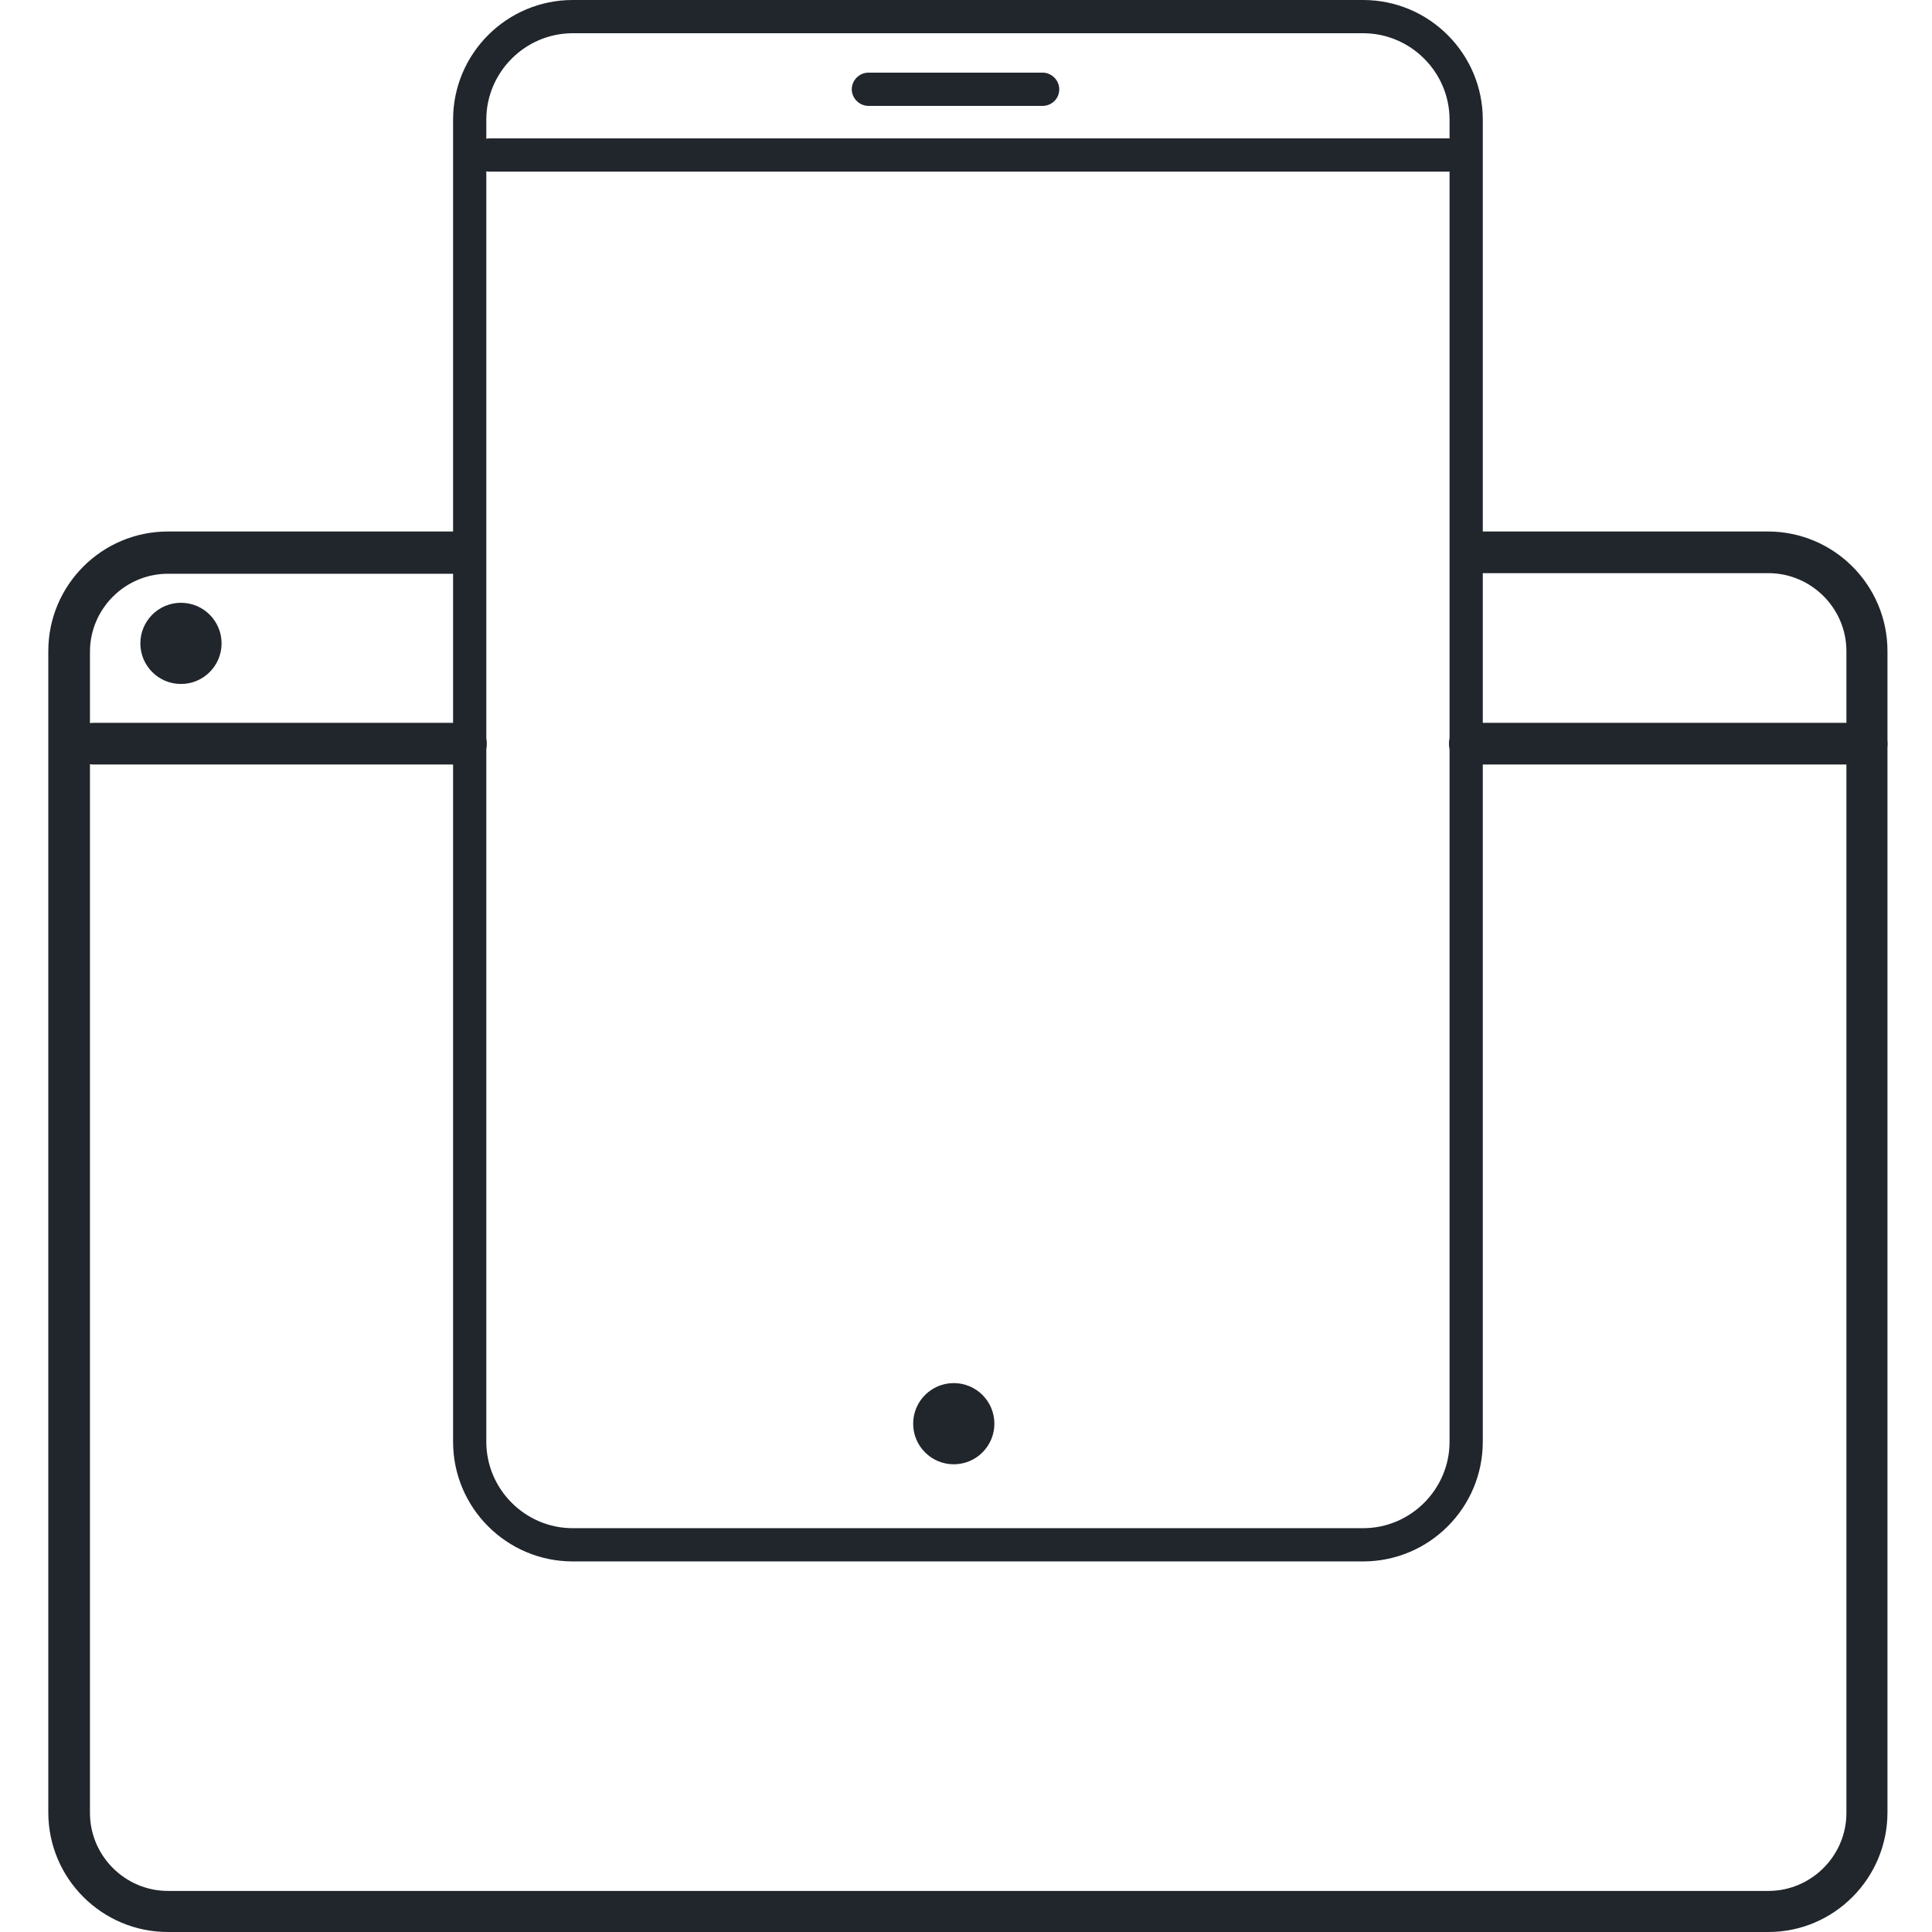 <svg width="80" height="80" viewBox="0 0 80 80" fill="none" xmlns="http://www.w3.org/2000/svg">
<path d="M77.294 31.656H60.861C60.392 31.656 59.998 31.262 59.998 30.793C59.998 30.325 60.392 29.931 60.861 29.931H77.294C77.763 29.931 78.157 30.325 78.157 30.793C78.157 31.262 77.787 31.656 77.294 31.656Z" fill="#21252C"/>
<path d="M19.294 31.656H3.861C3.392 31.656 2.998 31.262 2.998 30.793C2.998 30.325 3.392 29.931 3.861 29.931H19.294C19.762 29.931 20.157 30.325 20.157 30.793C20.157 31.262 19.787 31.656 19.294 31.656Z" fill="#21252C"/>
<path d="M6.954 80H73.227C75.938 80 78.156 77.782 78.156 75.046V26.962C78.156 24.226 75.938 22.008 73.202 22.008H60.792L60.584 23.733H73.227C75.001 23.733 76.456 25.187 76.456 26.962V75.071C76.456 76.845 75.001 78.299 73.227 78.299H6.954C5.179 78.299 3.725 76.845 3.725 75.071V26.986C3.725 25.212 5.179 23.758 6.954 23.758H19.228L20.09 22.008H6.954C4.218 22.008 2 24.226 2 26.962V75.046C2 77.782 4.218 80 6.954 80Z" fill="#21252C"/>
<path d="M7.493 28.322C8.422 28.322 9.175 27.57 9.175 26.641C9.175 25.713 8.422 24.96 7.493 24.96C6.565 24.96 5.812 25.713 5.812 26.641C5.812 27.57 6.565 28.322 7.493 28.322Z" fill="#21252C"/>
<path d="M59.983 7.107H20.269C19.896 7.107 19.581 6.792 19.581 6.419C19.581 6.045 19.896 5.731 20.269 5.731H59.983C60.357 5.731 60.671 6.045 60.671 6.419C60.671 6.812 60.357 7.107 59.983 7.107Z" fill="#21252C"/>
<path d="M43.173 4.384H35.959C35.585 4.384 35.27 4.07 35.27 3.696C35.27 3.323 35.585 3.008 35.959 3.008H43.173C43.547 3.008 43.861 3.323 43.861 3.696C43.861 4.089 43.547 4.384 43.173 4.384Z" fill="#21252C"/>
<path d="M56.445 64.655H23.715C20.982 64.655 18.761 62.434 18.761 59.701V4.954C18.761 2.221 20.982 0 23.715 0H56.445C59.178 0 61.399 2.221 61.399 4.954V59.701C61.399 62.434 59.178 64.655 56.445 64.655ZM23.715 1.376C21.749 1.376 20.137 2.988 20.137 4.954V59.701C20.137 61.667 21.749 63.279 23.715 63.279H56.445C58.411 63.279 60.023 61.667 60.023 59.701V4.954C60.023 2.988 58.411 1.376 56.445 1.376H23.715Z" fill="#21252C"/>
<path d="M39.493 60.633C40.422 60.633 41.175 59.88 41.175 58.952C41.175 58.023 40.422 57.271 39.493 57.271C38.565 57.271 37.812 58.023 37.812 58.952C37.812 59.88 38.565 60.633 39.493 60.633Z" fill="#21252C"/>
</svg>
